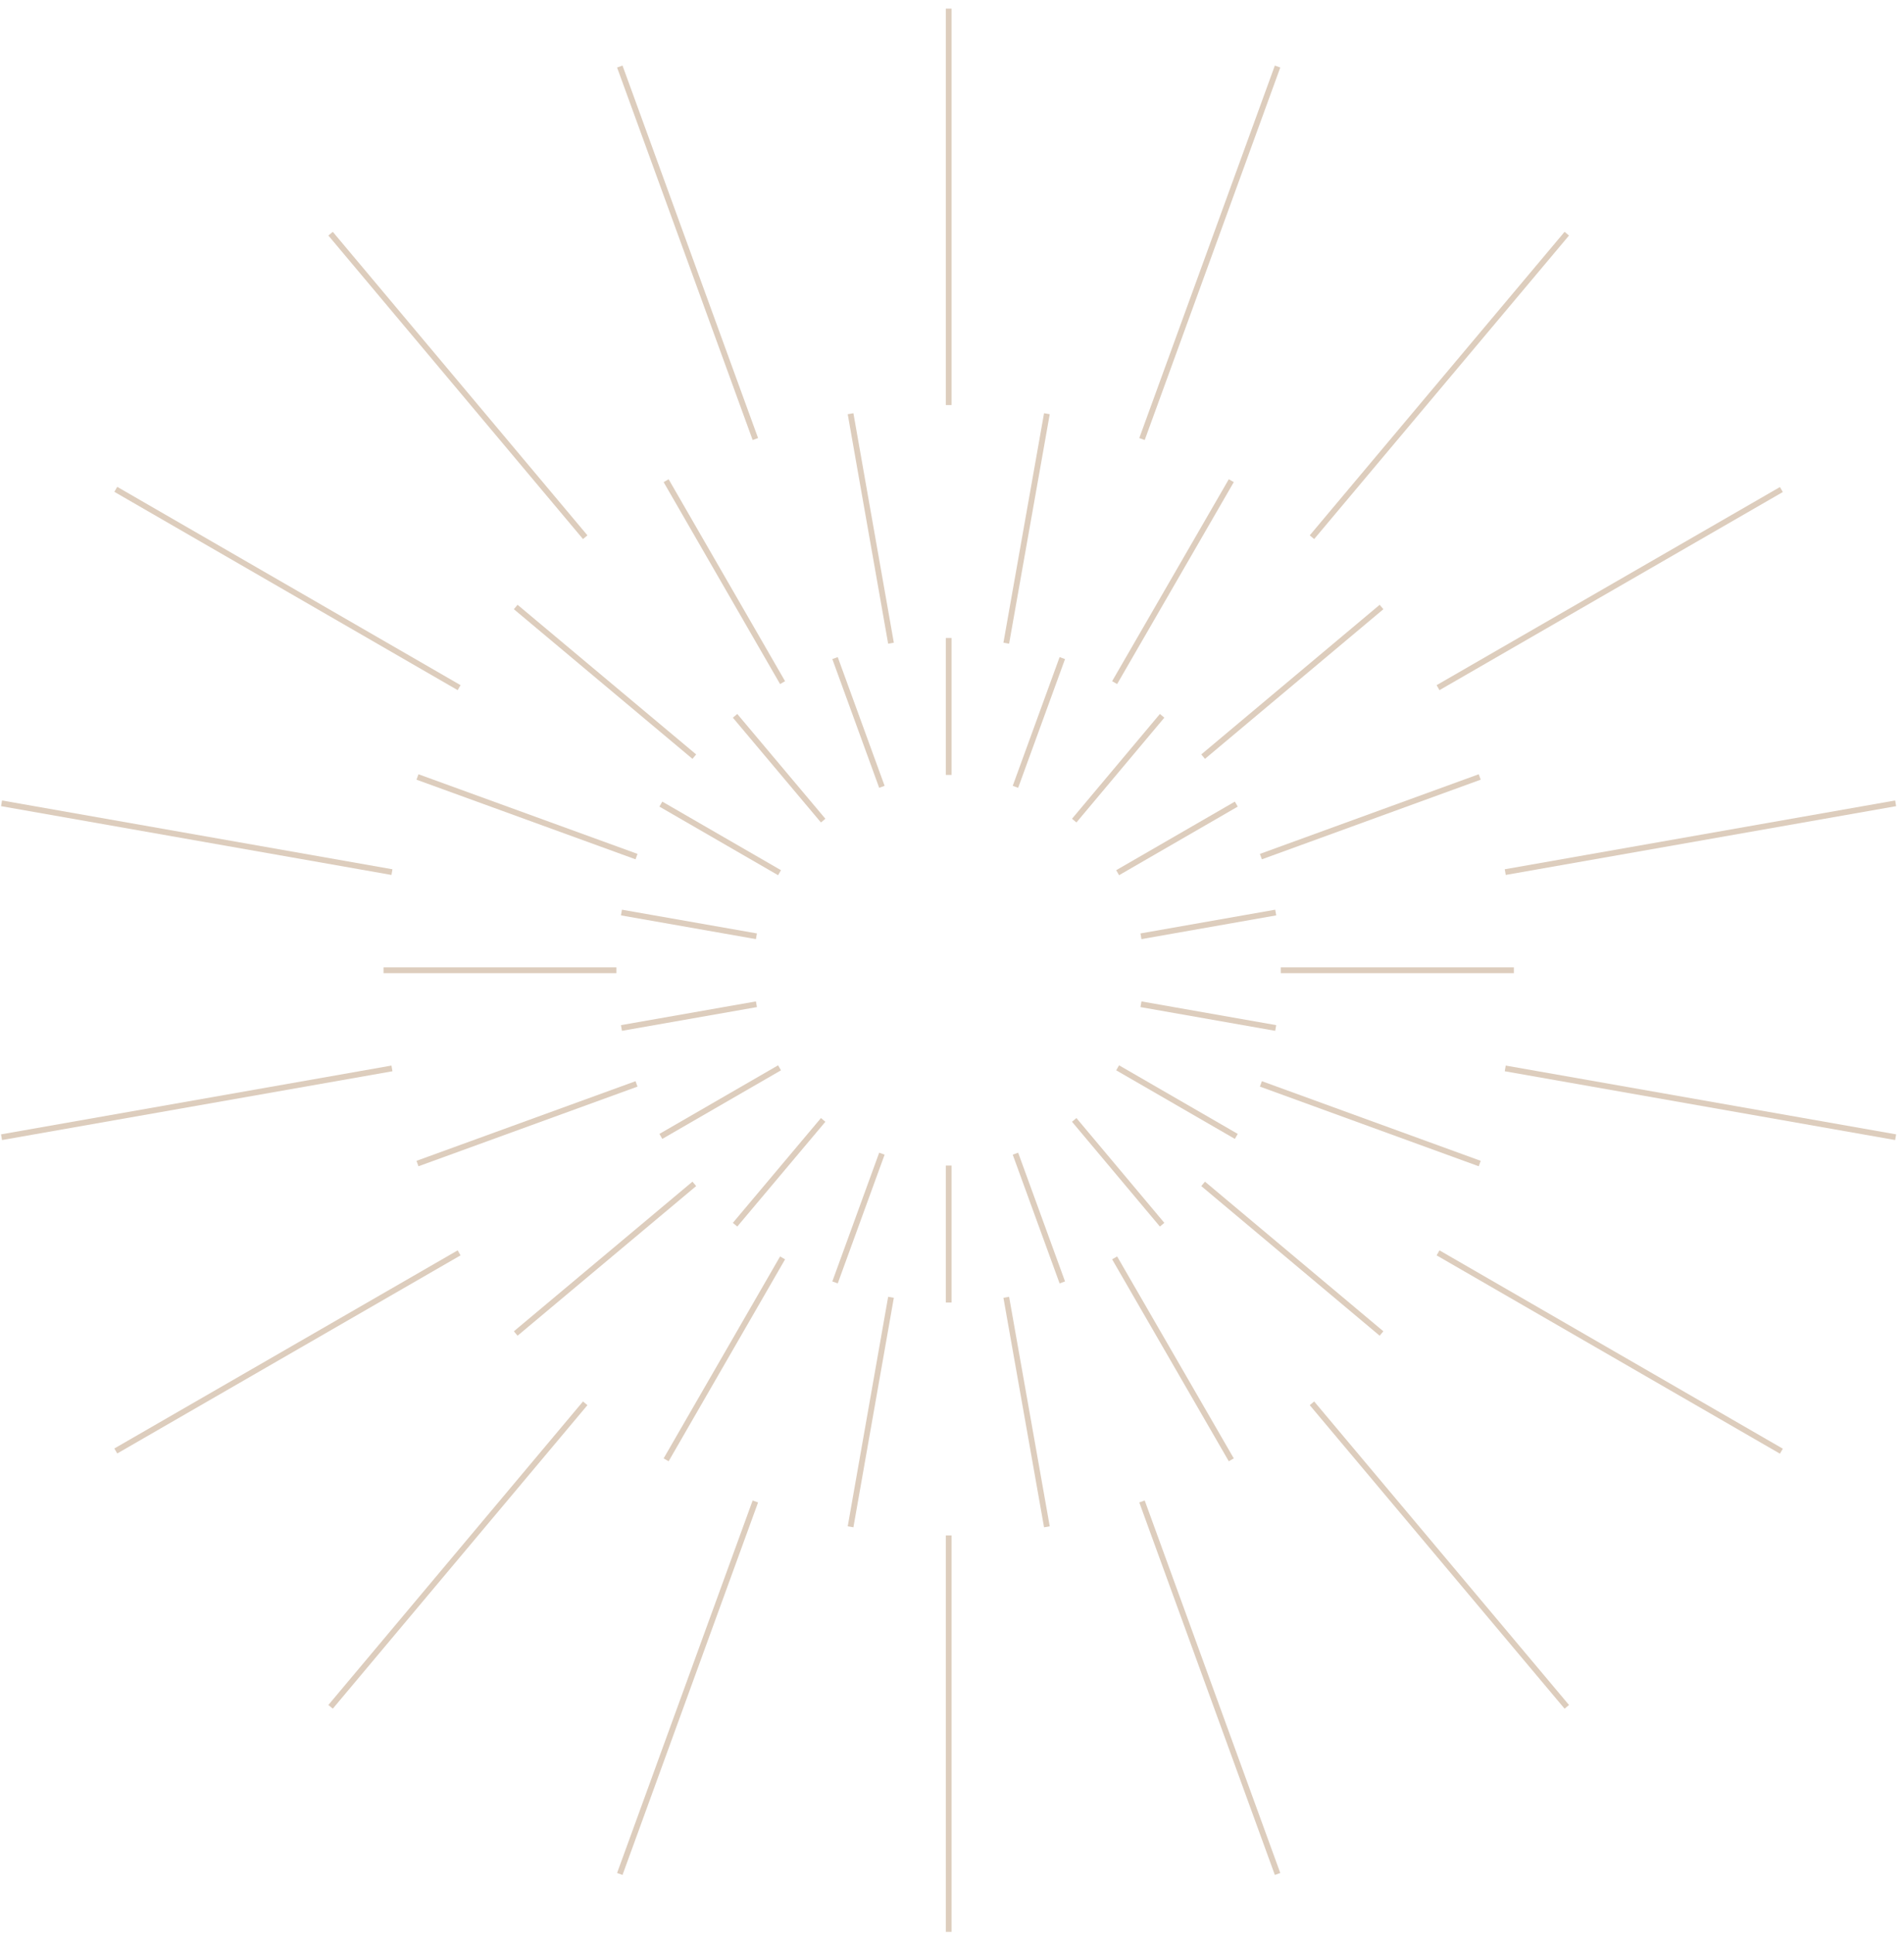 <svg width="198" height="201" viewBox="0 0 198 201" fill="none" xmlns="http://www.w3.org/2000/svg">
<path fill-rule="evenodd" clip-rule="evenodd" d="M98.956 0.896V42.121H98.356V0.896H98.956Z" fill="#DDCDBD"/>
<path fill-rule="evenodd" clip-rule="evenodd" d="M64.736 6.817L78.833 45.553L78.269 45.759L64.172 7.022L64.736 6.817Z" fill="#DDCDBD"/>
<path fill-rule="evenodd" clip-rule="evenodd" d="M34.608 24.107L61.088 55.67L60.628 56.056L34.148 24.493L34.608 24.107Z" fill="#DDCDBD"/>
<path fill-rule="evenodd" clip-rule="evenodd" d="M12.191 50.626L47.895 71.249L47.594 71.768L11.891 51.145L12.191 50.626Z" fill="#DDCDBD"/>
<path fill-rule="evenodd" clip-rule="evenodd" d="M0.213 83.24L40.812 90.394L40.708 90.984L0.109 83.831L0.213 83.24Z" fill="#DDCDBD"/>
<path fill-rule="evenodd" clip-rule="evenodd" d="M0.109 117.96L40.708 110.807L40.812 111.398L0.213 118.551L0.109 117.96Z" fill="#DDCDBD"/>
<path fill-rule="evenodd" clip-rule="evenodd" d="M11.891 150.625L47.594 130.023L47.894 130.543L12.191 151.145L11.891 150.625Z" fill="#DDCDBD"/>
<path fill-rule="evenodd" clip-rule="evenodd" d="M34.148 177.298L60.628 145.735L61.088 146.121L34.608 177.683L34.148 177.298Z" fill="#DDCDBD"/>
<path fill-rule="evenodd" clip-rule="evenodd" d="M64.172 194.769L78.269 156.032L78.833 156.237L64.736 194.974L64.172 194.769Z" fill="#DDCDBD"/>
<path fill-rule="evenodd" clip-rule="evenodd" d="M98.356 200.896V159.67H98.956V200.896H98.356Z" fill="#DDCDBD"/>
<path fill-rule="evenodd" clip-rule="evenodd" d="M132.574 194.974L118.477 156.237L119.04 156.032L133.138 194.769L132.574 194.974Z" fill="#DDCDBD"/>
<path fill-rule="evenodd" clip-rule="evenodd" d="M162.704 177.684L136.203 146.121L136.663 145.735L163.163 177.298L162.704 177.684Z" fill="#DDCDBD"/>
<path fill-rule="evenodd" clip-rule="evenodd" d="M185.098 151.166L149.395 130.543L149.695 130.023L185.398 150.647L185.098 151.166Z" fill="#DDCDBD"/>
<path fill-rule="evenodd" clip-rule="evenodd" d="M197.079 118.551L156.48 111.398L156.585 110.807L197.183 117.96L197.079 118.551Z" fill="#DDCDBD"/>
<path fill-rule="evenodd" clip-rule="evenodd" d="M197.183 83.831L156.585 90.984L156.48 90.394L197.079 83.24L197.183 83.831Z" fill="#DDCDBD"/>
<path fill-rule="evenodd" clip-rule="evenodd" d="M185.398 51.166L149.694 71.769L149.395 71.249L185.098 50.647L185.398 51.166Z" fill="#DDCDBD"/>
<path fill-rule="evenodd" clip-rule="evenodd" d="M163.163 24.493L136.663 56.056L136.203 55.67L162.704 24.107L163.163 24.493Z" fill="#DDCDBD"/>
<path fill-rule="evenodd" clip-rule="evenodd" d="M133.138 7.022L119.04 45.759L118.477 45.553L132.574 6.817L133.138 7.022Z" fill="#DDCDBD"/>
<path fill-rule="evenodd" clip-rule="evenodd" d="M88.747 42.969L92.951 66.834L92.36 66.938L88.156 43.073L88.747 42.969Z" fill="#DDCDBD"/>
<path fill-rule="evenodd" clip-rule="evenodd" d="M69.531 49.836L81.642 70.836L81.122 71.135L69.012 50.136L69.531 49.836Z" fill="#DDCDBD"/>
<path fill-rule="evenodd" clip-rule="evenodd" d="M53.823 62.891L72.396 78.452L72.011 78.912L53.438 63.35L53.823 62.891Z" fill="#DDCDBD"/>
<path fill-rule="evenodd" clip-rule="evenodd" d="M43.517 80.513L66.295 88.796L66.09 89.359L43.312 81.077L43.517 80.513Z" fill="#DDCDBD"/>
<path fill-rule="evenodd" clip-rule="evenodd" d="M39.883 100.596H64.104V101.196H39.883V100.596Z" fill="#DDCDBD"/>
<path fill-rule="evenodd" clip-rule="evenodd" d="M43.312 120.714L66.09 112.431L66.295 112.995L43.517 121.278L43.312 120.714Z" fill="#DDCDBD"/>
<path fill-rule="evenodd" clip-rule="evenodd" d="M53.438 138.44L72.011 122.878L72.396 123.338L53.823 138.899L53.438 138.44Z" fill="#DDCDBD"/>
<path fill-rule="evenodd" clip-rule="evenodd" d="M69.012 151.656L81.122 130.656L81.642 130.956L69.531 151.955L69.012 151.656Z" fill="#DDCDBD"/>
<path fill-rule="evenodd" clip-rule="evenodd" d="M88.156 158.718L92.36 134.853L92.951 134.957L88.747 158.822L88.156 158.718Z" fill="#DDCDBD"/>
<path fill-rule="evenodd" clip-rule="evenodd" d="M108.573 158.822L104.348 134.957L104.938 134.853L109.164 158.718L108.573 158.822Z" fill="#DDCDBD"/>
<path fill-rule="evenodd" clip-rule="evenodd" d="M127.784 151.955L115.652 130.955L116.172 130.655L128.303 151.655L127.784 151.955Z" fill="#DDCDBD"/>
<path fill-rule="evenodd" clip-rule="evenodd" d="M143.474 138.899L124.922 123.338L125.307 122.878L143.86 138.44L143.474 138.899Z" fill="#DDCDBD"/>
<path fill-rule="evenodd" clip-rule="evenodd" d="M153.776 121.278L131.02 112.995L131.225 112.431L153.981 120.714L153.776 121.278Z" fill="#DDCDBD"/>
<path fill-rule="evenodd" clip-rule="evenodd" d="M157.429 101.196H133.188V100.596H157.429V101.196Z" fill="#DDCDBD"/>
<path fill-rule="evenodd" clip-rule="evenodd" d="M153.981 81.076L131.225 89.359L131.02 88.796L153.776 80.513L153.981 81.076Z" fill="#DDCDBD"/>
<path fill-rule="evenodd" clip-rule="evenodd" d="M143.86 63.35L125.307 78.912L124.922 78.452L143.474 62.891L143.86 63.35Z" fill="#DDCDBD"/>
<path fill-rule="evenodd" clip-rule="evenodd" d="M128.303 50.136L116.172 71.135L115.652 70.835L127.784 49.835L128.303 50.136Z" fill="#DDCDBD"/>
<path fill-rule="evenodd" clip-rule="evenodd" d="M109.164 43.073L104.938 66.938L104.348 66.834L108.573 42.968L109.164 43.073Z" fill="#DDCDBD"/>
<path fill-rule="evenodd" clip-rule="evenodd" d="M98.956 66.341V80.585H98.356V66.341H98.956Z" fill="#DDCDBD"/>
<path fill-rule="evenodd" clip-rule="evenodd" d="M87.118 68.331L91.992 81.717L91.428 81.923L86.555 68.536L87.118 68.331Z" fill="#DDCDBD"/>
<path fill-rule="evenodd" clip-rule="evenodd" d="M76.67 74.244L85.832 85.141L85.372 85.527L76.211 74.63L76.67 74.244Z" fill="#DDCDBD"/>
<path fill-rule="evenodd" clip-rule="evenodd" d="M68.874 83.359L81.215 90.491L80.915 91.011L68.574 83.878L68.874 83.359Z" fill="#DDCDBD"/>
<path fill-rule="evenodd" clip-rule="evenodd" d="M64.678 94.598L78.713 97.066L78.609 97.657L64.574 95.189L64.678 94.598Z" fill="#DDCDBD"/>
<path fill-rule="evenodd" clip-rule="evenodd" d="M64.574 106.603L78.609 104.135L78.713 104.726L64.678 107.194L64.574 106.603Z" fill="#DDCDBD"/>
<path fill-rule="evenodd" clip-rule="evenodd" d="M68.574 117.913L80.915 110.78L81.215 111.3L68.874 118.432L68.574 117.913Z" fill="#DDCDBD"/>
<path fill-rule="evenodd" clip-rule="evenodd" d="M76.211 127.162L85.372 116.265L85.832 116.651L76.67 127.548L76.211 127.162Z" fill="#DDCDBD"/>
<path fill-rule="evenodd" clip-rule="evenodd" d="M86.555 133.254L91.428 119.868L91.992 120.073L87.118 133.46L86.555 133.254Z" fill="#DDCDBD"/>
<path fill-rule="evenodd" clip-rule="evenodd" d="M98.356 135.448V121.205H98.956V135.448H98.356Z" fill="#DDCDBD"/>
<path fill-rule="evenodd" clip-rule="evenodd" d="M110.19 133.46L105.316 120.073L105.88 119.868L110.754 133.254L110.19 133.46Z" fill="#DDCDBD"/>
<path fill-rule="evenodd" clip-rule="evenodd" d="M120.621 127.548L111.48 116.65L111.94 116.265L121.081 127.162L120.621 127.548Z" fill="#DDCDBD"/>
<path fill-rule="evenodd" clip-rule="evenodd" d="M128.415 118.432L116.074 111.3L116.374 110.78L128.715 117.913L128.415 118.432Z" fill="#DDCDBD"/>
<path fill-rule="evenodd" clip-rule="evenodd" d="M132.611 107.194L118.598 104.726L118.702 104.135L132.716 106.603L132.611 107.194Z" fill="#DDCDBD"/>
<path fill-rule="evenodd" clip-rule="evenodd" d="M132.716 95.189L118.702 97.657L118.598 97.066L132.611 94.598L132.716 95.189Z" fill="#DDCDBD"/>
<path fill-rule="evenodd" clip-rule="evenodd" d="M128.715 83.878L116.374 91.011L116.074 90.491L128.415 83.359L128.715 83.878Z" fill="#DDCDBD"/>
<path fill-rule="evenodd" clip-rule="evenodd" d="M121.081 74.629L111.94 85.526L111.48 85.141L120.621 74.244L121.081 74.629Z" fill="#DDCDBD"/>
<path fill-rule="evenodd" clip-rule="evenodd" d="M110.754 68.536L105.88 81.923L105.316 81.717L110.19 68.331L110.754 68.536Z" fill="#DDCDBD"/>
</svg>
